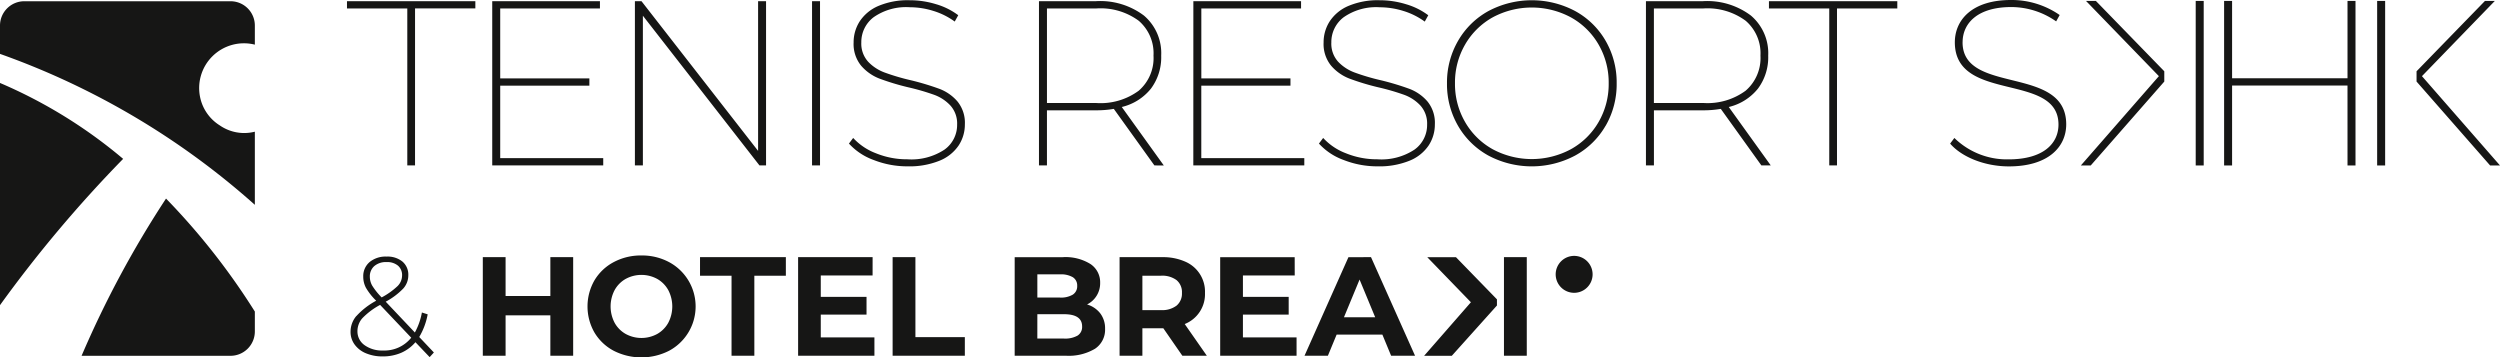 <svg id="Group_104" data-name="Group 104" xmlns="http://www.w3.org/2000/svg" xmlns:xlink="http://www.w3.org/1999/xlink" width="349" height="49.894" viewBox="0 0 349 49.894">
  <defs>
    <clipPath id="clip-path">
      <rect id="Rectangle_577" data-name="Rectangle 577" width="349" height="49.894" fill="none"/>
    </clipPath>
  </defs>
  <g id="Group_103" data-name="Group 103" clip-path="url(#clip-path)">
    <path id="Path_236" data-name="Path 236" d="M217.173,38.3a2.577,2.577,0,1,0,2.577-2.578,2.578,2.578,0,0,0-2.577,2.578m-4.035-2.4h-3.185V49.659h3.185Zm-7.8,6.294-6.53,7.474h3.865l6.3-7.021v-.86l-5.723-5.886h-4.007Zm-24.6-6.285h-10.4V49.658H181V47.1h-7.488V43.919H179.9V41.442h-6.388V38.455h7.232ZM49.9,46.238a2.738,2.738,0,0,1,.678-1.808,9.973,9.973,0,0,1,2.486-1.867l4.343,4.579a4.787,4.787,0,0,1-3.95,1.788,4.155,4.155,0,0,1-2.565-.746,2.327,2.327,0,0,1-.992-1.946m3.381-4.717a9.358,9.358,0,0,1-1.317-1.641,2.526,2.526,0,0,1-.334-1.248,1.9,1.9,0,0,1,.619-1.484,2.469,2.469,0,0,1,1.72-.56,2.331,2.331,0,0,1,1.592.5,1.726,1.726,0,0,1,.57,1.366,2.107,2.107,0,0,1-.61,1.464,10.15,10.15,0,0,1-2.24,1.6m-3.538,2.6a3.4,3.4,0,0,0-.806,2.191,2.97,2.97,0,0,0,.57,1.789A3.678,3.678,0,0,0,51.1,49.323a5.9,5.9,0,0,0,2.319.433,6.431,6.431,0,0,0,2.575-.5,5.483,5.483,0,0,0,2-1.484l1.985,2.083.59-.649-2.044-2.161a9.62,9.62,0,0,0,1.179-3.165l-.806-.255a9.217,9.217,0,0,1-.983,2.791l-4.068-4.3A9.868,9.868,0,0,0,56.3,40.273a2.754,2.754,0,0,0,.7-1.838,2.389,2.389,0,0,0-.816-1.916,3.286,3.286,0,0,0-2.211-.7,3.5,3.5,0,0,0-2.378.766,2.571,2.571,0,0,0-.885,2.044,3.29,3.29,0,0,0,.374,1.543,8.425,8.425,0,0,0,1.4,1.778l.019.039a10.3,10.3,0,0,0-2.751,2.133M17.19,22.178A68.059,68.059,0,0,0,0,11.581V42.6A179.729,179.729,0,0,1,17.19,22.178M0,7.522A107.385,107.385,0,0,1,35.577,28.593V18.384a6,6,0,0,1-4.908-.886,6.1,6.1,0,0,1-2.682-3.7,6.251,6.251,0,0,1,7.59-7.565V3.568A3.393,3.393,0,0,0,32.183.174H3.395A3.394,3.394,0,0,0,0,3.568ZM35.577,46.274v-2.78a95.265,95.265,0,0,0-12.4-15.774,141.072,141.072,0,0,0-11.789,21.95H32.182a3.4,3.4,0,0,0,3.395-3.395m22.363-45.1h8.419V.164H48.439V1.179h8.419V23.094h1.081ZM70.58,35.9H67.4V49.658H70.58V44.017h6.25v5.641h3.184V35.9H76.83v5.424H70.58ZM68.716,23.094H84.211V22.078H69.83V11.956H82.277V10.941H69.83V1.179H83.752V.164H68.716ZM87.345,38.936a4.6,4.6,0,0,1,4.4,0A4.028,4.028,0,0,1,93.291,40.5a4.922,4.922,0,0,1,0,4.559,4.023,4.023,0,0,1-1.543,1.562,4.6,4.6,0,0,1-4.4,0A4.018,4.018,0,0,1,85.8,45.058a4.918,4.918,0,0,1,0-4.559,4.024,4.024,0,0,1,1.543-1.563m2.2-3.273a8.035,8.035,0,0,0-3.862.924,6.855,6.855,0,0,0-2.692,2.546,7.319,7.319,0,0,0,0,7.292,6.852,6.852,0,0,0,2.692,2.545,8.512,8.512,0,0,0,7.714,0,7.017,7.017,0,0,0,0-12.382,7.975,7.975,0,0,0-3.852-.924m16.48-12.57h.918V.164H105.83v20.9L89.55.164h-.918v22.93h1.114V2.194Zm-.717,15.4h4.4V35.9H97.723v2.594h4.4V49.658h3.184Zm16.51-2.594h-10.4V49.658h10.653V47.1h-7.489V43.919h6.388V41.442h-6.388V38.455h7.233Zm-8.455-12.806h1.114V.164h-1.114Zm7.812-14.5a3.755,3.755,0,0,1-.933-2.67,4.344,4.344,0,0,1,1.72-3.521,7.9,7.9,0,0,1,5.061-1.392,11.084,11.084,0,0,1,3.259.507,10.043,10.043,0,0,1,3,1.491l.491-.885a9.673,9.673,0,0,0-3.1-1.539A12.509,12.509,0,0,0,126.99.033a10.507,10.507,0,0,0-4.373.8,5.86,5.86,0,0,0-2.6,2.146,5.4,5.4,0,0,0-.852,2.948,4.784,4.784,0,0,0,1.048,3.243,6.416,6.416,0,0,0,2.555,1.8,33.892,33.892,0,0,0,4,1.212,31.76,31.76,0,0,1,3.669,1.065,5.8,5.8,0,0,1,2.26,1.506,3.748,3.748,0,0,1,.917,2.637,4.226,4.226,0,0,1-1.752,3.489,8.372,8.372,0,0,1-5.192,1.359,11.449,11.449,0,0,1-4.373-.835,8.321,8.321,0,0,1-3.194-2.145l-.59.786a8.616,8.616,0,0,0,3.456,2.293,12.789,12.789,0,0,0,4.734.884,11.148,11.148,0,0,0,4.455-.786,5.843,5.843,0,0,0,2.67-2.129,5.325,5.325,0,0,0,.868-2.948,4.721,4.721,0,0,0-1.032-3.193,6.222,6.222,0,0,0-2.539-1.769,36.668,36.668,0,0,0-4-1.2,30.376,30.376,0,0,1-3.653-1.081A6.062,6.062,0,0,1,121.176,8.6m3.434,41.059h10.082V47.063h-6.9V35.9H124.61ZM147.978,38.3a3.263,3.263,0,0,1,1.789.4,1.354,1.354,0,0,1,.609,1.209,1.379,1.379,0,0,1-.609,1.219,3.2,3.2,0,0,1-1.789.412h-3.164V38.3Zm-3.164,5.563h3.714q2.535,0,2.535,1.71a1.415,1.415,0,0,1-.638,1.278,3.53,3.53,0,0,1-1.9.412h-3.714Zm3.557-7.96h-6.722V49.658h7.115a7.19,7.19,0,0,0,4.1-.973,3.181,3.181,0,0,0,1.405-2.781,3.44,3.44,0,0,0-.668-2.152,3.632,3.632,0,0,0-1.848-1.249,3.3,3.3,0,0,0,1.828-3.026,3.049,3.049,0,0,0-1.346-2.614,6.583,6.583,0,0,0-3.862-.963m4.693-21.52h-6.911V1.179h6.911a8.98,8.98,0,0,1,5.9,1.72,5.98,5.98,0,0,1,2.063,4.864,6.019,6.019,0,0,1-2.063,4.9,8.98,8.98,0,0,1-5.9,1.72m9.4,8.713L156.6,14.937a7.4,7.4,0,0,0,4.078-2.572,7.32,7.32,0,0,0,1.425-4.6A6.887,6.887,0,0,0,159.7,2.178,10.137,10.137,0,0,0,153,.164h-7.96v22.93h1.114V15.4H153a14.415,14.415,0,0,0,2.489-.2l5.667,7.894ZM165,40.892a2.184,2.184,0,0,1-.747,1.769,3.306,3.306,0,0,1-2.181.629h-2.594v-4.8h2.594a3.342,3.342,0,0,1,2.181.619A2.178,2.178,0,0,1,165,40.892m.423-4.383a7.651,7.651,0,0,0-3.175-.609h-5.955V49.658h3.184V45.825H162.4l2.653,3.832h3.419l-3.086-4.422a4.482,4.482,0,0,0,2.83-4.344,4.552,4.552,0,0,0-2.8-4.383m1.171-13.415h15.494V22.078h-14.38V11.956h12.448V10.941H167.706V1.179h13.922V.164H166.593Zm21.028,21.2,2.181-5.267,2.182,5.267Zm.628-8.392-6.132,13.758h3.263l1.219-2.948h6.388l1.219,2.948h3.341L191.394,35.9ZM186.788,8.6a3.752,3.752,0,0,1-.933-2.67,4.344,4.344,0,0,1,1.72-3.521,7.9,7.9,0,0,1,5.061-1.392,11.087,11.087,0,0,1,3.259.507,10.042,10.042,0,0,1,3,1.491l.491-.885a9.674,9.674,0,0,0-3.1-1.539A12.512,12.512,0,0,0,192.6.033a10.505,10.505,0,0,0-4.373.8,5.86,5.86,0,0,0-2.6,2.146,5.393,5.393,0,0,0-.852,2.948,4.781,4.781,0,0,0,1.048,3.243,6.412,6.412,0,0,0,2.555,1.8,33.855,33.855,0,0,0,4,1.212,31.71,31.71,0,0,1,3.669,1.065,5.811,5.811,0,0,1,2.261,1.506,3.751,3.751,0,0,1,.917,2.637,4.225,4.225,0,0,1-1.753,3.489,8.369,8.369,0,0,1-5.192,1.359,11.452,11.452,0,0,1-4.373-.835,8.319,8.319,0,0,1-3.193-2.145l-.59.786a8.623,8.623,0,0,0,3.456,2.293,12.79,12.79,0,0,0,4.734.884,11.152,11.152,0,0,0,4.455-.786,5.841,5.841,0,0,0,2.67-2.129,5.32,5.32,0,0,0,.868-2.948,4.72,4.72,0,0,0-1.031-3.193,6.222,6.222,0,0,0-2.539-1.769,36.641,36.641,0,0,0-4-1.2,30.362,30.362,0,0,1-3.652-1.081A6.063,6.063,0,0,1,186.788,8.6m37.785,3.03a10.562,10.562,0,0,1-1.408,5.4,10.1,10.1,0,0,1-3.866,3.8,11.531,11.531,0,0,1-10.925,0,10.127,10.127,0,0,1-3.849-3.8,10.557,10.557,0,0,1-1.409-5.4,10.561,10.561,0,0,1,1.409-5.405,10.129,10.129,0,0,1,3.849-3.8,11.531,11.531,0,0,1,10.925,0,10.1,10.1,0,0,1,3.866,3.8,10.566,10.566,0,0,1,1.408,5.405m-.425,5.929a11.607,11.607,0,0,0,1.539-5.929A11.606,11.606,0,0,0,224.147,5.7a10.992,10.992,0,0,0-4.259-4.16,12.912,12.912,0,0,0-12.1,0,11.019,11.019,0,0,0-4.242,4.16A11.6,11.6,0,0,0,202,11.629a11.6,11.6,0,0,0,1.54,5.929,11.018,11.018,0,0,0,4.242,4.16,12.908,12.908,0,0,0,12.1,0,10.99,10.99,0,0,0,4.259-4.16m21.619-9.8a6.019,6.019,0,0,1-2.064,4.9,8.979,8.979,0,0,1-5.9,1.72h-6.912V1.179h6.912a8.979,8.979,0,0,1,5.9,1.72,5.981,5.981,0,0,1,2.064,4.864m-.344,4.6a7.32,7.32,0,0,0,1.425-4.6,6.888,6.888,0,0,0-2.407-5.585,10.138,10.138,0,0,0-6.7-2.014h-7.96v22.93h1.114V15.4h6.846a14.416,14.416,0,0,0,2.489-.2l5.667,7.894h1.31l-5.864-8.157a7.4,7.4,0,0,0,4.078-2.572M256.445,1.179h8.419V.164H246.945V1.179h8.419V23.094h1.081Zm17.534,4.727c0-2.689,2.133-4.921,6.792-4.921a10.927,10.927,0,0,1,6.268,2l.491-.887A11.751,11.751,0,0,0,280.738,0c-5.48,0-7.843,2.821-7.843,5.905,0,8.5,14.47,4.135,14.47,11.485,0,2.657-2.133,4.856-6.956,4.856a10.47,10.47,0,0,1-7.579-2.986l-.591.787c1.608,1.87,4.823,3.182,8.2,3.182,5.544,0,8.005-2.755,8.005-5.872,0-8.334-14.47-4.069-14.47-11.452M291.865,23.1l10.27-11.714V9.95L292.586.131h-1.378l10.172,10.5L290.486,23.1Zm14.656,0h1.116V.131h-1.116V23.1Zm21.192,0h1.115V.13h-1.115v10.8H311.6V.13h-1.115V23.1H311.6V11.943h16.111Zm4.137,0h1.116V.131H331.85Zm6.256-12.469L348.278.131H346.9L337.351,9.95v1.436L347.621,23.1H349Z" transform="translate(0 0)" fill="#161615"/>
  </g>
</svg>
